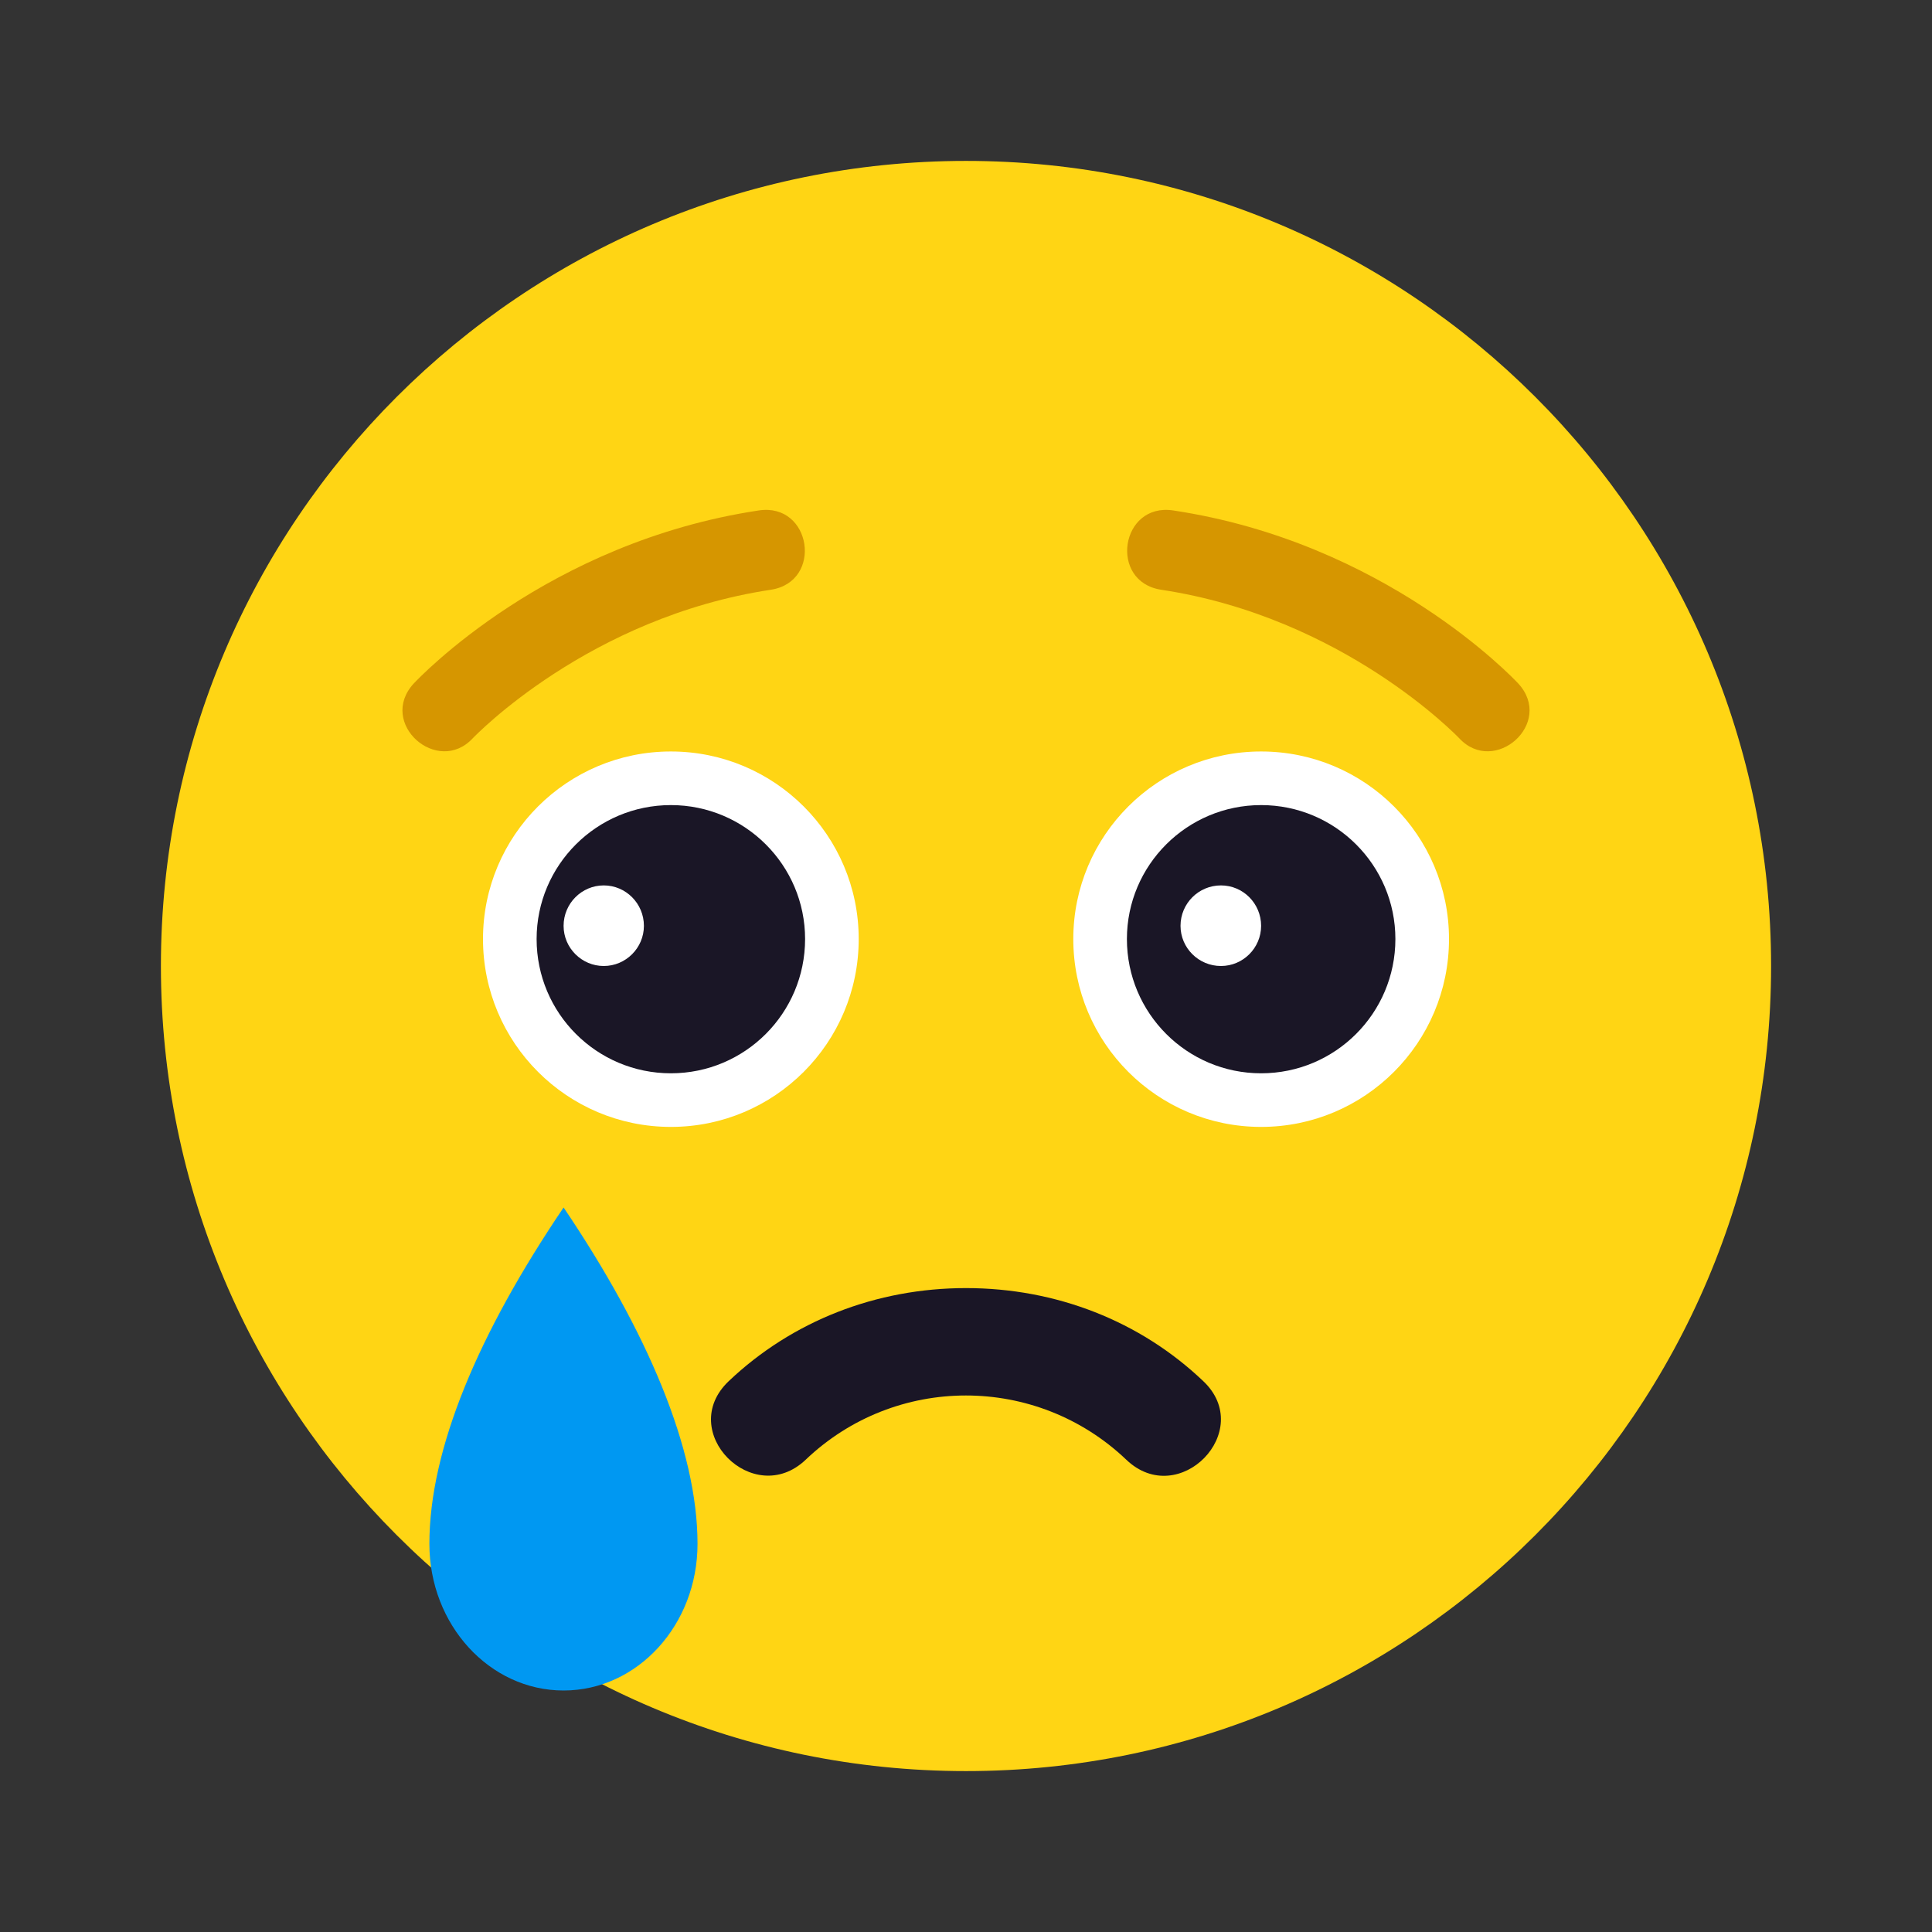 <?xml version="1.0" encoding="UTF-8"?>
<svg xmlns="http://www.w3.org/2000/svg" xmlns:xlink="http://www.w3.org/1999/xlink" width="28px" height="28px" viewBox="0 0 28 28" version="1.1">
<rect x="0" y="0" width="28" height="28" fill="#333333" stroke="none"/>
<g id="surface1">
<path style=" stroke:none;fill-rule:nonzero;fill:rgb(100%,83.529%,7.843%);fill-opacity:1;" d="M 25.668 14 C 25.668 20.441 20.441 25.668 14 25.668 C 7.559 25.668 2.332 20.441 2.332 14 C 2.332 7.559 7.559 2.332 14 2.332 C 20.441 2.332 25.668 7.559 25.668 14 Z M 25.668 14 "/>
<path style=" stroke:none;fill-rule:nonzero;fill:rgb(100%,100%,100%);fill-opacity:1;" d="M 21 13.609 C 21 15.113 19.781 16.332 18.277 16.332 C 16.773 16.332 15.555 15.113 15.555 13.609 C 15.555 12.109 16.773 10.891 18.277 10.891 C 19.781 10.891 21 12.109 21 13.609 Z M 21 13.609 "/>
<path style=" stroke:none;fill-rule:nonzero;fill:rgb(10.196%,8.627%,14.902%);fill-opacity:1;" d="M 20.223 13.609 C 20.223 14.684 19.352 15.555 18.277 15.555 C 17.203 15.555 16.332 14.684 16.332 13.609 C 16.332 12.539 17.203 11.668 18.277 11.668 C 19.352 11.668 20.223 12.539 20.223 13.609 Z M 20.223 13.609 "/>
<path style=" stroke:none;fill-rule:nonzero;fill:rgb(100%,100%,100%);fill-opacity:1;" d="M 12.445 13.609 C 12.445 15.113 11.227 16.332 9.723 16.332 C 8.219 16.332 7 15.113 7 13.609 C 7 12.109 8.219 10.891 9.723 10.891 C 11.227 10.891 12.445 12.109 12.445 13.609 Z M 12.445 13.609 "/>
<path style=" stroke:none;fill-rule:nonzero;fill:rgb(10.196%,8.627%,14.902%);fill-opacity:1;" d="M 11.668 13.609 C 11.668 14.684 10.797 15.555 9.723 15.555 C 8.648 15.555 7.777 14.684 7.777 13.609 C 7.777 12.539 8.648 11.668 9.723 11.668 C 10.797 11.668 11.668 12.539 11.668 13.609 Z M 11.668 13.609 "/>
<path style=" stroke:none;fill-rule:nonzero;fill:rgb(100%,100%,100%);fill-opacity:1;" d="M 9.332 13.418 C 9.332 13.094 9.07 12.832 8.75 12.832 C 8.43 12.832 8.168 13.094 8.168 13.418 C 8.168 13.738 8.43 14 8.75 14 C 9.07 14 9.332 13.738 9.332 13.418 Z M 9.332 13.418 "/>
<path style=" stroke:none;fill-rule:nonzero;fill:rgb(100%,100%,100%);fill-opacity:1;" d="M 18.277 13.418 C 18.277 13.094 18.016 12.832 17.695 12.832 C 17.371 12.832 17.109 13.094 17.109 13.418 C 17.109 13.738 17.371 14 17.695 14 C 18.016 14 18.277 13.738 18.277 13.418 Z M 18.277 13.418 "/>
<path style=" stroke:none;fill-rule:nonzero;fill:rgb(0%,59.608%,94.902%);fill-opacity:1;" d="M 8.168 17.5 C 6.934 19.324 6.223 21 6.223 22.375 C 6.223 23.547 7.094 24.5 8.168 24.5 C 9.238 24.5 10.109 23.551 10.109 22.375 C 10.109 21 9.379 19.293 8.168 17.5 Z M 8.168 17.5 "/>
<path style=" stroke:none;fill-rule:nonzero;fill:rgb(83.922%,58.824%,0%);fill-opacity:1;" d="M 5.996 9.906 C 6.074 9.824 7.93 7.859 10.996 7.398 C 11.762 7.281 11.934 8.43 11.172 8.547 C 8.535 8.945 6.883 10.668 6.852 10.699 C 6.34 11.25 5.469 10.48 5.996 9.906 Z M 5.996 9.906 "/>
<path style=" stroke:none;fill-rule:nonzero;fill:rgb(83.922%,58.824%,0%);fill-opacity:1;" d="M 21.148 10.699 C 21.117 10.668 19.465 8.945 16.828 8.547 C 16.066 8.43 16.238 7.281 17.004 7.398 C 20.07 7.859 21.926 9.824 22.004 9.906 C 22.531 10.48 21.66 11.25 21.148 10.699 Z M 21.148 10.699 "/>
<path style=" stroke:none;fill-rule:nonzero;fill:rgb(10.196%,8.627%,14.902%);fill-opacity:1;" d="M 17.438 20.016 C 16.523 19.145 15.305 18.668 14 18.668 C 12.699 18.668 11.48 19.145 10.562 20.016 C 9.793 20.746 10.918 21.875 11.676 21.156 C 12.977 19.914 15.02 19.914 16.324 21.156 C 17.086 21.883 18.203 20.738 17.438 20.016 Z M 17.438 20.016 "/>
</g>
</svg>
